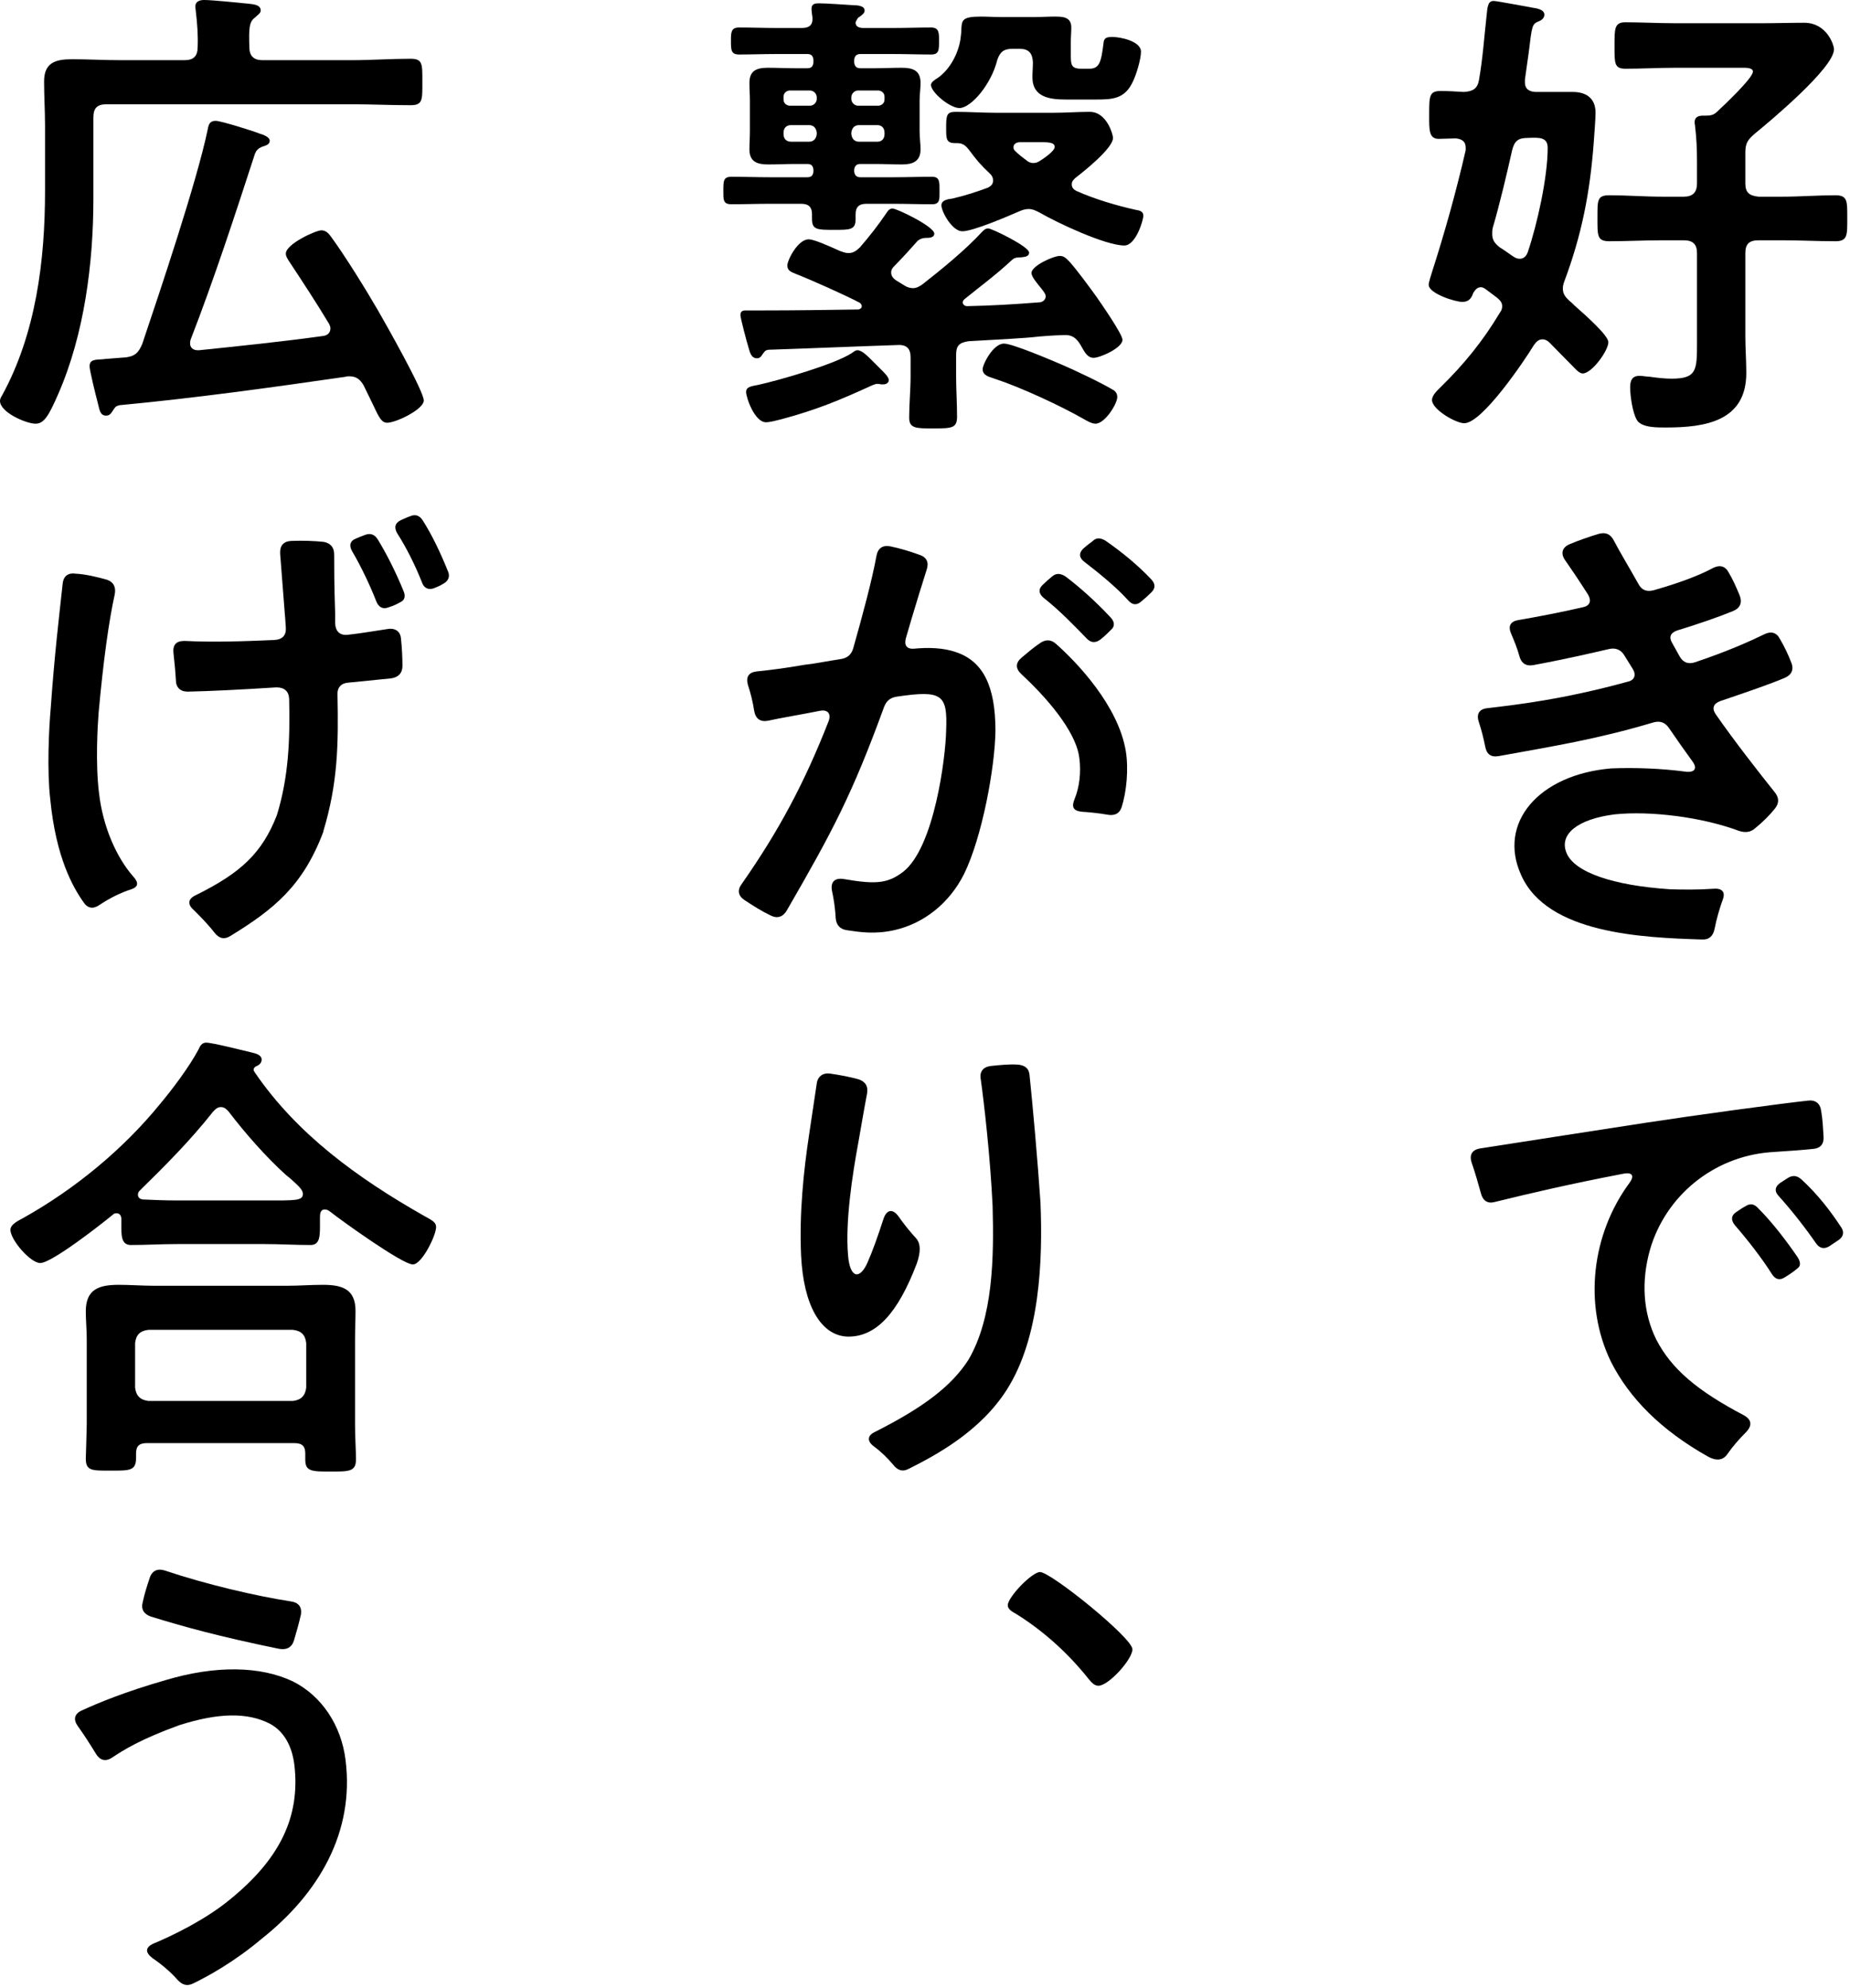 <svg width="281" height="302" viewBox="0 0 281 302" fill="none" xmlns="http://www.w3.org/2000/svg">
<g clip-path="url(#clip0_254_1658)">
<path d="M222.624 22.393C222.624 21.457 221.977 21.097 221.112 21.025C220.896 21.025 218.809 21.097 218.52 21.097C217.008 21.097 217.08 19.657 217.08 17.497C217.08 14.617 217.08 13.825 218.809 13.825C219.96 13.825 221.184 13.897 222.336 13.969C223.704 13.897 224.424 13.465 224.641 12.169C225.216 8.929 225.433 5.689 225.792 2.449C225.937 1.153 225.937 0.145 226.872 0.145C227.376 0.145 232.632 1.153 233.496 1.297C234 1.441 234.576 1.657 234.576 2.233C234.576 2.737 234.145 3.097 233.712 3.241C232.704 3.673 232.704 3.817 232.2 7.993C232.057 9.073 231.84 10.441 231.624 12.097V12.529C231.624 13.609 232.416 13.969 233.353 13.969H238.896C240.912 13.969 242.353 14.905 242.353 17.137C242.353 18.073 242.136 20.737 242.064 21.817C241.488 29.305 240.265 35.641 237.601 42.769C237.456 43.129 237.384 43.489 237.384 43.849C237.384 44.713 237.816 45.145 238.393 45.721C238.608 45.865 238.896 46.153 239.185 46.441C240.984 48.025 244.296 50.977 244.296 51.985C244.296 53.281 241.776 56.737 240.408 56.737C239.977 56.737 239.544 56.305 239.256 56.017C237.96 54.721 236.664 53.353 235.368 52.057C235.08 51.769 234.72 51.553 234.288 51.553C233.712 51.553 233.353 51.913 232.992 52.417C231.552 54.793 225.145 64.297 222.408 64.297C221.112 64.297 217.512 62.209 217.512 60.769C217.512 60.049 218.305 59.329 218.809 58.825C222.408 55.297 225.216 51.841 227.809 47.521C228.024 47.233 228.168 46.945 228.168 46.513C228.168 45.937 227.809 45.577 227.376 45.217L225.648 43.921C225.433 43.777 225.216 43.633 224.928 43.633C224.353 43.633 224.064 44.065 223.776 44.497C223.488 45.361 223.057 45.865 222.12 45.865C220.969 45.865 217.008 44.569 217.008 43.273C217.008 42.841 217.368 41.833 217.512 41.329C219.456 35.281 221.184 29.089 222.624 22.825V22.393ZM230.832 39.313C231.48 39.313 231.84 38.881 232.057 38.305C233.496 34.057 235.08 26.929 235.08 22.465C235.08 20.809 233.784 20.881 232.057 20.953C230.616 20.953 230.04 21.385 229.681 22.825C228.889 26.353 227.736 31.249 226.729 34.633C226.656 34.993 226.656 35.281 226.656 35.569C226.656 36.505 227.088 37.009 227.809 37.585C228.528 38.017 229.176 38.521 229.824 38.953C230.185 39.169 230.4 39.313 230.832 39.313ZM266.256 10.873C266.256 10.225 264.96 10.297 264.528 10.297H254.448C251.928 10.297 249.408 10.441 246.889 10.441C245.16 10.441 245.232 9.577 245.232 6.841C245.232 4.321 245.232 3.385 246.889 3.385C249.192 3.385 251.928 3.529 254.448 3.529H267.624C269.784 3.529 271.872 3.457 274.032 3.457C277.488 3.457 278.568 6.841 278.568 7.489C278.568 10.297 268.92 18.361 266.544 20.305C265.464 21.241 265.104 21.745 265.104 23.185V27.865C265.104 29.233 265.681 29.737 267.12 29.881H270.72C273.384 29.881 276.12 29.665 278.784 29.665C280.656 29.665 280.584 30.601 280.584 33.121C280.584 35.713 280.656 36.649 278.784 36.649C276.12 36.649 273.384 36.505 270.72 36.505H267.12C265.681 36.505 265.104 37.081 265.104 38.449V51.121C265.104 52.993 265.248 54.793 265.248 56.665C265.248 64.009 258.984 64.945 253.08 64.945C251.856 64.945 249.336 65.017 248.616 63.793C247.968 62.641 247.608 60.193 247.608 58.825C247.608 57.817 247.896 57.097 249.048 57.097C249.48 57.097 250.2 57.241 250.632 57.241C251.568 57.385 252.864 57.529 253.872 57.529C257.76 57.529 257.76 56.233 257.76 51.985V38.449C257.76 37.081 257.112 36.505 255.744 36.505H252.504C249.84 36.505 247.104 36.649 244.44 36.649C242.568 36.649 242.641 35.785 242.641 33.121C242.641 30.457 242.568 29.665 244.44 29.665C247.104 29.665 249.84 29.881 252.504 29.881H255.744C257.112 29.881 257.76 29.233 257.76 27.865V24.553C257.76 22.753 257.688 20.953 257.473 19.225C257.473 19.009 257.4 18.793 257.4 18.577C257.4 17.713 258.048 17.569 258.696 17.569H259.057C259.776 17.569 260.208 17.497 260.712 17.065C261.72 16.129 266.256 11.881 266.256 10.873Z" fill="black"/>
<path d="M231.048 132.937C227.448 125.017 233.712 117.673 244.729 116.737C248.256 116.593 252.36 116.737 256.105 117.241C257.4 117.385 257.832 116.737 257.112 115.729C255.96 114.145 254.736 112.417 253.512 110.617C252.937 109.753 252.145 109.465 251.136 109.753C242.424 112.345 235.944 113.353 227.664 114.865C226.441 115.081 225.792 114.577 225.576 113.353C225.36 112.273 225.072 111.049 224.641 109.753C224.208 108.529 224.641 107.737 225.864 107.593C230.112 107.089 237.313 106.297 247.248 103.561C248.256 103.345 248.544 102.553 248.04 101.689L246.744 99.601C246.24 98.737 245.448 98.377 244.441 98.593C241.92 99.169 238.32 100.033 232.92 101.041C231.769 101.257 231.048 100.753 230.76 99.601C230.473 98.521 229.968 97.297 229.536 96.289C229.032 95.137 229.393 94.417 230.616 94.201C233.208 93.769 237.313 92.977 240.408 92.257C241.488 92.041 241.776 91.321 241.2 90.313C239.4 87.505 238.393 86.065 237.744 85.129C237.024 84.121 237.24 83.185 238.393 82.681C239.76 82.105 241.416 81.529 242.857 81.097C243.937 80.809 244.656 81.169 245.16 82.177C246.024 83.833 247.248 85.849 248.832 88.657C249.336 89.665 250.128 89.953 251.208 89.665C255.744 88.369 258.481 87.217 260.208 86.281C261.216 85.777 262.08 85.993 262.584 87.001C263.16 87.937 263.736 89.233 264.24 90.457C264.672 91.537 264.313 92.401 263.233 92.833C261.145 93.697 257.832 94.849 254.736 95.785C253.729 96.145 253.441 96.793 254.017 97.729L255.097 99.673C255.601 100.609 256.393 100.969 257.473 100.609C262.584 98.881 265.752 97.441 267.984 96.361C268.992 95.857 269.857 96.073 270.36 97.081C271.008 98.161 271.656 99.529 272.088 100.681C272.521 101.761 272.088 102.553 271.08 102.985C269.065 103.849 265.536 105.073 261.288 106.513C260.28 106.873 259.992 107.593 260.568 108.457C263.305 112.417 267.408 117.673 269.496 120.265C270.216 121.129 270.288 121.921 269.641 122.785C268.849 123.793 267.769 124.873 266.616 125.809C265.897 126.457 265.105 126.529 264.168 126.241C258.624 124.153 250.704 123.145 245.233 123.721C239.616 124.441 236.736 126.745 237.96 129.625C239.185 132.505 244.944 134.521 253.656 135.097C255.601 135.169 258.192 135.169 260.136 135.025C261.504 134.881 262.08 135.457 261.72 136.537C261.216 137.905 260.712 139.633 260.424 141.145C260.208 142.225 259.561 142.801 258.481 142.729C249.481 142.441 235.008 141.865 231.048 132.937Z" fill="black"/>
<path d="M244.656 206.807C240.481 198.167 241.776 187.439 247.536 179.663C248.256 178.655 247.968 178.079 246.672 178.295C238.393 179.879 232.273 181.319 227.017 182.615C225.937 182.903 225.216 182.399 224.928 181.247C224.568 179.951 224.065 178.151 223.561 176.711C223.128 175.487 223.561 174.695 224.784 174.479C231.12 173.471 244.8 171.383 249.84 170.591C257.832 169.367 270.072 167.711 274.608 167.207C275.76 167.063 276.481 167.639 276.624 168.791C276.84 170.015 276.912 171.455 276.984 172.679C277.057 173.831 276.481 174.479 275.328 174.551C274.032 174.695 272.017 174.839 268.776 175.055C260.208 175.775 253.008 181.679 250.632 189.814C249.265 194.639 249.552 199.391 251.568 203.495C253.872 207.959 257.76 211.271 264.889 215.015C266.04 215.663 266.185 216.526 265.248 217.535C264.168 218.615 263.16 219.767 262.368 220.919C261.72 221.855 260.712 221.999 259.416 221.278C252.36 217.318 247.464 212.423 244.656 206.807ZM269.136 193.559C267.696 191.255 265.464 188.375 263.521 186.143C262.872 185.351 262.944 184.631 263.736 184.127C264.168 183.839 264.672 183.479 265.105 183.263C265.824 182.759 266.473 182.903 267.048 183.551C269.208 185.711 271.296 188.447 273.024 190.967C273.528 191.759 273.528 192.335 273.024 192.694C272.521 193.127 271.8 193.631 271.08 194.063C270.288 194.566 269.641 194.351 269.136 193.559ZM277.776 189.383C276.984 189.814 276.336 189.599 275.832 188.879C274.248 186.575 272.16 183.911 270.216 181.751C269.496 181.031 269.568 180.311 270.36 179.735L271.584 178.943C272.305 178.511 272.952 178.583 273.601 179.159C276.048 181.391 277.992 183.911 279.649 186.431C280.152 187.15 280.008 187.871 279.288 188.375L277.776 189.383Z" fill="black"/>
<path d="M122.616 26.928C123.264 26.928 123.48 26.64 123.553 26.064V25.776C123.48 25.2 123.264 24.912 122.616 24.912H120.744C119.448 24.912 118.08 24.984 116.712 24.984C115.056 24.984 113.832 24.624 113.832 22.68C113.832 21.744 113.904 20.88 113.904 19.944V15.264C113.904 14.4 113.832 13.536 113.832 12.6C113.832 10.728 114.912 10.296 116.64 10.296C118.008 10.296 119.376 10.368 120.744 10.368H122.616C123.264 10.368 123.48 10.08 123.553 9.504V9.072C123.48 8.496 123.264 8.208 122.616 8.208H117.864C115.992 8.208 114.12 8.28 112.248 8.28C111.024 8.28 111.024 7.56 111.024 6.192C111.024 4.968 111.024 4.176 112.248 4.176C114.12 4.176 115.992 4.248 117.864 4.248H121.824C122.904 4.248 123.48 3.816 123.408 2.664C123.336 2.232 123.264 1.656 123.264 1.296C123.264 0.576 123.84 0.504 124.344 0.504C125.496 0.504 128.448 0.72 129.672 0.792C130.176 0.792 131.328 0.864 131.328 1.584C131.328 2.016 130.969 2.232 130.608 2.52C130.32 2.664 130.248 2.808 130.103 3.096C130.032 3.168 129.96 3.312 129.96 3.456C129.96 4.104 130.608 4.248 131.112 4.248H135.792C137.664 4.248 139.536 4.176 141.408 4.176C142.633 4.176 142.633 4.968 142.633 6.192C142.633 7.632 142.633 8.28 141.408 8.28C139.536 8.28 137.664 8.208 135.792 8.208H130.68C130.103 8.208 129.816 8.496 129.744 9.072V9.504C129.816 10.08 130.103 10.368 130.68 10.368H132.912C134.208 10.368 135.576 10.296 136.944 10.296C138.6 10.296 139.824 10.656 139.824 12.6C139.824 13.464 139.68 14.4 139.68 15.264V19.944C139.68 20.88 139.824 21.816 139.824 22.68C139.824 24.552 138.6 24.984 137.016 24.984C135.648 24.984 134.28 24.912 132.912 24.912H130.68C130.103 24.912 129.816 25.2 129.744 25.776V26.064C129.816 26.64 130.103 26.928 130.68 26.928H135.648C137.664 26.928 139.608 26.856 141.553 26.856C142.776 26.856 142.704 27.648 142.704 29.088C142.704 30.312 142.776 31.032 141.553 31.032C139.608 31.032 137.664 30.96 135.648 30.96H131.616C130.465 30.96 129.96 31.464 129.96 32.544V33.264C129.96 34.92 129.168 34.92 126.721 34.92C124.129 34.92 123.336 34.92 123.336 33.264V32.544C123.336 31.464 122.832 30.96 121.68 30.96H116.928C114.984 30.96 113.04 31.032 111.096 31.032C109.8 31.032 109.872 30.312 109.872 28.944C109.872 27.504 109.872 26.856 111.096 26.856C113.04 26.856 114.984 26.928 116.928 26.928H122.616ZM145.225 53.928V57.168C145.225 59.184 145.368 61.2 145.368 63.288C145.368 65.016 144.648 65.088 141.768 65.088C139.103 65.088 138.096 65.088 138.096 63.432C138.096 61.344 138.312 59.256 138.312 57.168V54.288C138.312 52.992 137.736 52.344 136.368 52.416C129.816 52.632 123.264 52.92 116.712 53.136C116.208 53.208 116.136 53.424 115.848 53.784C115.632 54.144 115.416 54.432 114.984 54.432C114.12 54.432 113.904 53.568 113.688 52.776C113.472 52.128 112.464 48.312 112.464 47.88C112.464 47.088 113.04 47.16 113.616 47.16H115.992C120.816 47.16 125.568 47.088 130.393 47.016C130.68 46.944 130.896 46.8 130.896 46.512C130.896 46.296 130.752 46.152 130.608 46.008C128.592 44.928 123.12 42.48 120.888 41.616C120.24 41.328 119.592 41.184 119.592 40.32C119.592 39.528 121.176 36.36 122.832 36.36C123.624 36.36 125.713 37.296 127.008 37.872C127.297 38.016 127.512 38.088 127.656 38.16C128.088 38.304 128.448 38.448 128.881 38.448C129.6 38.448 130.103 38.088 130.608 37.584C132.049 35.928 133.344 34.272 134.568 32.472C134.856 32.04 135.072 31.68 135.576 31.68C136.225 31.68 141.912 34.416 141.912 35.496C141.912 36.144 141.049 36.144 140.616 36.144C140.184 36.144 139.752 36.288 139.393 36.576C138.24 37.872 137.088 39.168 135.864 40.392C135.576 40.68 135.36 40.968 135.36 41.4C135.36 41.976 135.721 42.336 136.152 42.624C136.584 42.912 137.016 43.128 137.448 43.416C137.809 43.632 138.24 43.776 138.672 43.776C139.248 43.776 139.68 43.488 140.112 43.2C143.137 40.824 146.592 38.016 149.184 35.208C149.473 34.92 149.687 34.704 150.12 34.704C150.624 34.704 156.312 37.44 156.312 38.376C156.312 39.096 155.376 39.024 155.088 39.096C154.008 39.096 153.936 39.312 153.432 39.744C151.271 41.76 148.824 43.56 146.52 45.432C146.376 45.576 146.232 45.72 146.232 45.936C146.232 46.296 146.592 46.512 146.881 46.512C150.553 46.44 154.152 46.224 157.824 45.936C158.328 45.936 158.832 45.576 158.832 45C158.832 44.64 158.4 44.136 158.184 43.848C157.536 43.056 156.672 42.048 156.672 41.472C156.672 40.392 159.984 38.88 160.992 38.88C161.641 38.88 162 39.312 162.432 39.744C163.44 40.824 165.6 43.776 166.536 45.072C167.184 46.008 170.496 50.76 170.496 51.624C170.496 52.848 167.112 54.36 166.103 54.36C165.024 54.36 164.592 53.136 164.088 52.344C163.512 51.408 162.864 50.832 161.641 50.904C161.137 50.904 159.624 50.976 157.896 51.12C155.52 51.408 151.848 51.552 147.096 51.84C145.656 52.056 145.225 52.56 145.225 53.928ZM134.208 58.392H133.776C133.633 58.32 133.416 58.32 133.2 58.32C132.984 58.32 132.696 58.464 132.48 58.536C127.44 60.84 123.984 62.28 118.584 63.72C118.008 63.864 116.928 64.152 116.352 64.152C114.624 64.152 113.328 60.408 113.328 59.544C113.328 58.752 114.12 58.68 115.2 58.464C118.44 57.744 126.721 55.368 129.385 53.64C129.6 53.496 129.889 53.208 130.248 53.208C130.969 53.208 131.904 54.216 132.84 55.152L133.776 56.088C134.137 56.448 135 57.24 135 57.744C135 58.176 134.568 58.392 134.208 58.392ZM119.88 13.752C119.376 13.824 119.016 14.184 119.016 14.688V15.12C119.016 15.624 119.376 15.984 119.88 16.056H123.12C123.624 15.984 123.984 15.624 124.057 15.12V14.688C123.984 14.184 123.624 13.824 123.12 13.752H119.88ZM119.016 20.376C119.016 21.096 119.448 21.528 120.168 21.528H122.904C123.553 21.528 123.984 21.096 124.057 20.376V20.16C123.984 19.44 123.553 19.008 122.904 19.008H120.168C119.448 19.008 119.016 19.44 119.016 20.16V20.376ZM134.352 14.688C134.352 14.184 133.992 13.824 133.488 13.752H130.248C129.744 13.824 129.385 14.184 129.312 14.688V15.12C129.385 15.624 129.744 15.984 130.248 16.056H133.488C133.992 15.984 134.352 15.624 134.352 15.12V14.688ZM133.271 21.528C133.92 21.528 134.352 21.096 134.352 20.376V20.16C134.352 19.44 133.92 19.008 133.271 19.008H130.465C129.816 19.008 129.385 19.44 129.312 20.16V20.376C129.385 21.096 129.816 21.528 130.465 21.528H133.271ZM153.792 7.416C152.496 7.416 151.92 7.848 151.488 9.072C150.553 12.888 147.456 16.416 145.728 16.416C144.288 16.416 141.408 14.04 141.408 12.888C141.408 12.456 142.129 12.024 142.488 11.808C144.288 10.512 145.512 8.208 145.872 6.048C145.944 5.472 146.016 4.968 146.016 4.536C146.088 3.096 146.088 2.52 148.969 2.52C149.977 2.52 151.057 2.592 152.064 2.592H157.176C158.112 2.592 159.12 2.52 160.129 2.52C161.352 2.52 162.721 2.52 162.721 4.176C162.721 4.896 162.648 5.616 162.648 6.336V8.208C162.648 9.792 162.648 10.44 164.232 10.44H165.456C166.969 10.44 167.256 9.504 167.616 6.552C167.687 5.76 168.049 5.616 168.984 5.616C170.208 5.616 173.305 6.264 173.305 7.848C173.305 9 172.584 11.376 172.08 12.384C170.856 15.048 168.984 15.12 166.393 15.12H161.928C159.553 15.12 156.816 14.832 156.816 11.736C156.816 11.016 156.889 10.224 156.889 9.432C156.816 8.064 156.24 7.416 154.872 7.416L153.792 7.416ZM150.84 27.432C150.84 27 150.696 26.712 150.408 26.424C148.896 24.984 148.465 24.48 147.168 22.752C146.664 22.104 146.232 21.744 145.368 21.744H145.08C143.713 21.744 143.713 21.096 143.713 19.44C143.713 17.496 143.784 16.992 145.152 16.992C147.24 16.992 149.256 17.136 151.271 17.136H159.984C161.856 17.136 163.656 16.992 165.528 16.992C168.12 16.992 169.057 20.448 169.057 20.952C169.057 22.536 164.592 26.064 163.297 27.072C163.008 27.36 162.792 27.576 162.792 28.008C162.792 28.512 163.08 28.8 163.512 29.016C166.248 30.24 169.633 31.248 172.584 31.896C173.088 31.968 173.664 32.112 173.664 32.76C173.664 33.48 172.512 37.296 170.784 37.296C167.904 37.296 160.561 33.84 157.969 32.328C157.393 32.04 156.889 31.752 156.24 31.752C155.736 31.752 155.305 31.896 154.801 32.112C153.145 32.832 147.816 35.136 146.16 35.136C144.648 35.136 142.992 32.184 142.992 31.176C142.992 30.384 144.072 30.24 144.648 30.168C146.52 29.736 148.32 29.16 150.049 28.512C150.48 28.296 150.84 28.008 150.84 27.432ZM161.208 55.368C163.08 56.16 167.328 58.176 168.984 59.184C169.416 59.4 169.704 59.76 169.704 60.336C169.704 61.344 167.832 64.368 166.393 64.368C165.816 64.368 165.096 63.936 164.592 63.648C161.064 61.632 155.016 58.824 151.057 57.528C150.192 57.24 149.256 57.024 149.256 56.088C149.256 55.368 150.84 52.2 152.496 52.2C153.792 52.2 159.696 54.72 161.208 55.368ZM160.2 22.32C160.2 21.528 158.977 21.6 157.32 21.6H154.944C154.872 21.6 153.936 21.6 153.936 22.392C153.936 22.68 154.08 22.824 154.225 22.968C154.728 23.472 155.305 23.904 155.881 24.336C156.096 24.552 156.528 24.768 156.889 24.768C157.32 24.768 157.536 24.696 157.896 24.48C158.473 24.12 160.2 22.968 160.2 22.32Z" fill="black"/>
<path d="M126.935 139.448C126.864 138.08 126.648 136.568 126.36 135.272C126.144 133.976 126.792 133.328 128.16 133.544C133.129 134.408 134.856 134.192 137.16 132.464C141.912 128.792 143.641 115.04 143.713 110.936C143.928 105.536 143.137 104.816 136.297 105.824C135.217 105.968 134.641 106.472 134.28 107.408C129.456 120.656 126.432 126.344 119.52 138.296C118.944 139.304 118.08 139.592 117.072 139.088C115.704 138.44 114.336 137.576 113.04 136.712C112.104 136.064 111.96 135.2 112.68 134.264C118.368 126.128 122.256 118.784 125.856 109.568C126.288 108.416 125.713 107.768 124.56 107.984C121.68 108.56 118.584 109.064 116.64 109.496C115.488 109.712 114.768 109.208 114.552 107.984C114.336 106.544 113.976 105.176 113.616 104.096C113.256 102.872 113.688 102.152 114.912 102.008C117.648 101.72 119.232 101.504 122.184 101C123.624 100.856 125.713 100.424 127.656 100.136C128.664 99.992 129.312 99.488 129.6 98.48C130.969 93.656 132.48 88.04 133.129 84.44C133.344 83.288 134.064 82.784 135.217 83C136.656 83.288 138.312 83.792 139.68 84.296C140.76 84.656 141.12 85.448 140.76 86.528C139.969 89.048 139.176 91.568 138.456 94.016L137.592 96.968C137.305 98.048 137.736 98.624 138.816 98.552C140.976 98.336 143.28 98.408 145.152 99.056C149.328 100.424 151.2 104.24 151.2 111.008C151.129 116.624 149.184 127.136 146.448 132.752C144.217 137.216 140.328 140.312 135.792 141.32C132.84 141.968 130.608 141.608 128.664 141.32C127.584 141.176 127.008 140.528 126.935 139.448ZM164.305 123.32C163.008 123.176 162.721 122.6 163.225 121.376C163.944 119.648 164.232 117.344 163.944 115.184C163.584 111.872 160.271 107.192 155.16 102.44C154.225 101.576 154.225 100.712 155.16 99.92C156.096 99.128 157.032 98.336 157.896 97.76C158.76 97.112 159.624 97.112 160.416 97.832C163.584 100.64 169.848 107.192 171 114.104C171.432 116.768 171.144 120.224 170.351 122.672C169.992 123.68 169.2 123.968 168.12 123.752C166.896 123.536 165.456 123.392 164.305 123.32ZM165.096 97.04C163.297 95.168 160.848 92.648 158.545 90.848C157.752 90.2 157.68 89.48 158.4 88.832C158.832 88.4 159.336 87.968 159.768 87.608C160.416 87.032 161.064 87.104 161.784 87.536C164.088 89.264 166.465 91.424 168.624 93.728C169.271 94.376 169.344 95.024 168.912 95.528C168.408 96.032 167.76 96.68 167.112 97.184C166.393 97.688 165.744 97.688 165.096 97.04ZM171.36 91.208C169.56 89.192 166.969 87.104 164.736 85.376C163.944 84.8 163.801 84.08 164.519 83.36C165.024 82.928 165.456 82.568 165.96 82.208C166.536 81.632 167.184 81.704 167.904 82.136C170.208 83.72 172.801 85.808 174.889 88.04C175.536 88.76 175.536 89.408 174.744 90.128C174.312 90.56 173.809 90.992 173.376 91.352C172.656 92 172.008 91.928 171.36 91.208Z" fill="black"/>
<path d="M121.68 190.747C121.392 184.411 122.04 178.003 122.904 172.315L124.057 164.611C124.2 163.531 124.992 162.955 126.072 163.099C127.584 163.315 129.096 163.603 130.393 163.963C131.473 164.323 131.904 165.043 131.688 166.195C131.256 168.427 130.752 171.451 130.393 173.467C129.456 178.507 128.376 185.635 128.809 190.675C129.096 194.274 130.608 194.419 131.76 191.827C132.553 190.027 133.344 187.795 134.208 185.131C134.713 183.691 135.648 183.619 136.512 184.843C137.305 185.995 138.313 187.219 139.176 188.155C139.824 188.947 139.897 190.099 139.248 191.971C136.368 199.531 133.057 203.131 128.736 203.059C124.633 202.915 122.04 198.235 121.68 190.747ZM135.648 222.499C134.856 221.562 133.848 220.555 132.768 219.763C131.688 218.971 131.688 218.106 132.912 217.531C140.184 213.858 144.504 210.619 147.096 206.587C150.84 200.179 150.984 191.106 150.768 183.187C150.408 175.699 149.473 167.563 148.969 163.963C148.752 162.811 149.328 162.091 150.481 161.947C151.848 161.803 153.288 161.659 154.512 161.731C155.664 161.803 156.313 162.307 156.385 163.387C156.816 167.491 157.608 176.203 158.04 182.683C158.4 191.467 157.969 203.203 152.928 211.123C148.897 217.459 142.2 221.059 138.024 223.146C137.088 223.651 136.297 223.363 135.648 222.499Z" fill="black"/>
<path d="M172.008 250.561C172.008 252.073 168.408 256.104 166.824 256.104C166.176 256.104 165.672 255.457 165.312 255.024C162.217 251.137 158.473 247.753 154.297 245.161C153.792 244.873 153.072 244.513 153.072 243.865C153.072 242.641 156.744 238.825 157.969 238.825C159.624 238.825 172.008 248.833 172.008 250.561Z" fill="black"/>
<path d="M53.352 9.144C56.376 9.144 59.328 8.928 62.352 8.928C64.224 8.928 64.152 9.72 64.152 12.456C64.152 15.192 64.224 15.984 62.352 15.984C59.328 15.984 56.376 15.84 53.352 15.84H16.2C14.76 15.84 14.184 16.416 14.184 17.856V30.168C14.184 39.96 12.816 50.76 8.856 59.832C7.416 63.144 6.696 64.368 5.4 64.368C3.96 64.368 0 62.64 0 60.912C0 60.624 0.144 60.336 0.288 60.12C5.472 50.688 6.84 39.528 6.84 29.016V19.08C6.84 16.848 6.696 14.616 6.696 12.384C6.696 9.504 8.424 9 10.944 9C13.392 9 15.84 9.144 18.36 9.144H28.008C29.448 9.144 30.024 8.496 30.024 7.128C30.096 5.328 29.952 3.456 29.736 1.656C29.736 1.512 29.664 1.224 29.664 1.008C29.664 0.216 30.312 0 31.032 0C32.184 0 36.504 0.432 37.872 0.576C38.448 0.648 39.6 0.72 39.6 1.584C39.6 2.016 39.168 2.232 38.736 2.664C37.8 3.312 37.8 4.464 37.872 7.128C37.872 8.496 38.52 9.144 39.888 9.144L53.352 9.144ZM43.848 39.6C43.632 39.24 43.416 38.952 43.416 38.52C43.416 37.08 47.952 34.992 48.816 34.992C49.464 34.992 49.896 35.424 50.256 35.928C52.416 38.88 55.584 43.992 57.456 47.232C58.536 49.104 64.368 59.4 64.368 60.84C64.368 62.208 60.12 64.224 58.824 64.224C57.96 64.224 57.6 63.504 56.592 61.344C56.232 60.624 55.8 59.688 55.224 58.536C54.72 57.672 54.144 57.168 53.064 57.168C52.848 57.168 52.704 57.168 52.488 57.24C41.04 58.896 29.592 60.48 18.144 61.56C17.568 61.704 17.496 61.848 17.208 62.28C16.92 62.712 16.704 63.144 16.128 63.144C15.192 63.144 15.12 62.28 14.832 61.128C14.616 60.336 13.608 56.304 13.608 55.656C13.608 54.648 14.328 54.648 15.624 54.576C16.128 54.504 16.632 54.504 17.28 54.432C17.928 54.36 18.504 54.36 19.152 54.288C20.592 54.072 21.024 53.568 21.6 52.272C24.336 44.136 29.88 27.648 31.536 19.728C31.68 18.936 31.824 18.36 32.76 18.36C33.552 18.36 38.376 19.872 39.456 20.304C39.96 20.448 40.968 20.808 40.968 21.384C40.968 21.96 40.392 22.104 39.744 22.32C39.24 22.536 38.952 22.824 38.736 23.328C35.64 32.832 32.544 42.336 28.944 51.624C28.872 51.912 28.872 51.984 28.872 52.2C28.872 52.704 29.232 53.28 30.24 53.208C36.504 52.56 42.768 51.912 49.032 51.048C49.68 50.976 50.184 50.616 50.184 49.896C50.184 49.608 50.112 49.464 49.968 49.176C48.024 45.936 45.936 42.768 43.848 39.6Z" fill="black"/>
<path d="M12.672 137.042C11.088 134.81 8.496 130.274 7.632 121.418C7.128 117.098 7.416 110.834 7.704 107.594C8.28 99.386 9 93.482 9.504 88.802C9.576 87.65 10.224 87.002 11.376 87.146C12.96 87.218 14.76 87.65 16.272 88.082C17.28 88.442 17.64 89.234 17.424 90.314C16.56 94.202 15.696 100.322 14.976 108.314C14.832 110.114 14.472 116.018 15.048 120.554C15.624 125.522 17.64 130.202 20.232 133.154C21.096 134.09 21.024 134.738 19.944 135.098C18.36 135.602 16.632 136.466 15.12 137.474C14.184 138.122 13.32 138.05 12.672 137.042ZM32.544 141.65C31.536 140.354 30.384 139.202 29.448 138.266C28.44 137.402 28.512 136.538 29.808 135.962C36.648 132.578 39.816 129.554 42.048 123.866C43.848 118.034 44.064 112.346 43.92 106.154C43.848 105.002 43.2 104.426 41.976 104.426C36.36 104.786 31.824 105.002 28.512 105.074C27.36 105.074 26.712 104.426 26.712 103.274C26.64 101.978 26.496 100.538 26.352 99.242C26.208 98.018 26.712 97.37 28.008 97.37C32.328 97.586 36.864 97.442 41.688 97.226C42.912 97.154 43.488 96.506 43.416 95.354C43.344 94.634 43.344 93.986 43.272 93.41L42.552 84.122C42.48 82.898 43.056 82.25 44.208 82.178C46.008 82.106 47.808 82.178 49.176 82.322C50.256 82.538 50.76 83.186 50.76 84.266C50.76 86.57 50.76 88.658 50.904 93.122V94.706C50.976 95.93 51.624 96.578 52.848 96.434C54.864 96.218 56.376 95.93 58.824 95.57C60.048 95.354 60.84 95.93 60.912 97.082C61.056 98.45 61.128 99.89 61.128 101.186C61.128 102.266 60.48 102.914 59.4 103.058L52.92 103.706C51.84 103.778 51.192 104.426 51.264 105.578C51.408 113.066 51.336 118.898 49.104 126.314V126.386C46.008 134.594 41.616 138.122 35.064 142.154C34.056 142.802 33.264 142.586 32.544 141.65ZM57.168 91.394C56.304 89.162 54.936 86.21 53.496 83.762C52.992 82.898 53.136 82.178 54.072 81.818C54.576 81.602 55.08 81.386 55.512 81.242C56.304 80.954 56.952 81.242 57.384 81.962C58.752 84.194 60.12 86.93 61.272 89.738C61.632 90.53 61.488 91.178 60.84 91.466C60.336 91.754 59.76 92.042 59.04 92.258C58.176 92.618 57.528 92.258 57.168 91.394ZM64.08 88.442C63.144 86.066 61.776 83.258 60.336 81.026C59.832 80.162 59.976 79.442 60.912 79.01C61.416 78.794 61.848 78.578 62.28 78.434C63.072 78.074 63.72 78.29 64.224 79.082C65.592 81.242 66.816 83.762 68.04 86.786C68.4 87.578 68.112 88.298 67.248 88.73C66.816 89.018 66.384 89.162 65.88 89.378C65.016 89.666 64.368 89.306 64.08 88.442Z" fill="black"/>
<path d="M18.432 185.184C18.432 184.751 18.216 184.32 17.712 184.32C17.424 184.32 17.28 184.392 17.136 184.536C15.408 185.976 7.848 191.88 6.12 191.88C4.608 191.88 1.584 188.352 1.584 186.84C1.584 185.976 2.88 185.399 3.528 185.04C11.376 180.647 18.72 174.6 24.336 167.688C26.208 165.456 28.8 162 30.168 159.408C30.384 158.904 30.672 158.399 31.32 158.399C32.256 158.399 37.08 159.624 38.304 159.912C38.88 160.056 39.744 160.271 39.744 160.992C39.744 161.496 39.312 161.855 38.88 162C38.664 162.144 38.52 162.288 38.52 162.503C38.52 162.647 38.592 162.72 38.664 162.864C45.072 172.295 54.36 178.992 64.224 184.607C65.664 185.399 66.24 185.688 66.24 186.407C66.24 187.704 64.08 192.096 62.712 192.096C61.128 192.096 51.912 185.472 50.184 184.104C49.896 183.888 49.68 183.744 49.32 183.744C48.672 183.744 48.6 184.392 48.6 184.896V186.264C48.6 187.92 48.528 189.144 47.16 189.144C44.856 189.144 42.48 189 40.176 189H26.856C24.48 189 22.176 189.144 19.872 189.144C18.36 189.144 18.432 187.56 18.432 185.976V185.184ZM22.32 219.239C21.168 219.239 20.664 219.672 20.664 220.823V221.544C20.664 223.487 19.584 223.416 16.776 223.416C14.04 223.416 13.032 223.487 13.032 221.615C13.032 221.327 13.176 217.224 13.176 216.359V203.472C13.176 202.031 13.032 200.592 13.032 199.224C13.032 195.84 15.048 195.191 18.072 195.191C19.8 195.191 21.6 195.336 23.4 195.336H43.632C45.432 195.336 47.232 195.191 49.032 195.191C51.984 195.191 54 195.84 54 199.151C54 200.592 53.928 202.031 53.928 203.472V216.504C53.928 218.231 54.072 220.535 54.072 221.688C54.072 223.56 53.064 223.56 50.256 223.56C47.376 223.56 46.368 223.56 46.368 221.76V220.823C46.368 219.815 46.008 219.239 44.712 219.239H22.32ZM44.496 212.832C45.72 212.688 46.368 212.04 46.512 210.815V204.048C46.368 202.752 45.72 202.176 44.496 202.031H22.536C21.312 202.176 20.664 202.752 20.52 204.048V210.815C20.664 212.04 21.312 212.688 22.536 212.832H44.496ZM33.552 168.191C33.048 168.191 32.76 168.479 32.4 168.84C28.872 173.304 25.272 176.904 21.24 180.864C21.024 181.08 20.952 181.224 20.952 181.512C20.952 182.016 21.384 182.231 21.816 182.231C23.472 182.304 25.128 182.375 26.856 182.375H40.176C44.856 182.375 46.008 182.448 46.008 181.368C46.008 180.72 45.216 180.072 44.208 179.136C43.92 178.919 43.704 178.704 43.416 178.488C40.392 175.751 37.224 172.152 34.704 168.84C34.416 168.552 34.128 168.191 33.552 168.191Z" fill="black"/>
<path d="M26.928 300.736C25.92 299.584 24.552 298.432 23.184 297.496C22.032 296.632 22.032 295.84 23.328 295.264C26.424 293.968 31.248 291.592 34.848 288.64C42.408 282.52 45.648 276.112 44.712 268.12C44.352 265.24 43.128 263.008 40.968 261.856C37.584 260.128 33.192 260.2 27.288 262.072C21.312 264.232 18.72 265.888 16.992 267.04C15.984 267.688 15.12 267.4 14.544 266.392C13.752 265.096 12.744 263.512 11.808 262.216C11.088 261.208 11.304 260.344 12.456 259.84C14.976 258.688 18.936 257.032 25.2 255.232C32.688 253 39.528 253.072 44.496 255.448C48.816 257.608 51.84 262.072 52.488 267.4C53.856 278.344 48.456 287.632 39.744 294.544C35.568 298.072 31.464 300.304 29.376 301.311C28.368 301.816 27.648 301.528 26.928 300.736ZM22.896 245.584C21.888 245.224 21.384 244.504 21.672 243.424C21.96 242.056 22.392 240.76 22.752 239.68C23.112 238.6 23.976 238.24 25.056 238.6C31.248 240.688 38.952 242.488 44.136 243.28C45.288 243.424 45.864 244.072 45.72 245.224C45.432 246.52 45.072 247.816 44.64 249.256C44.28 250.336 43.488 250.696 42.336 250.48C33.192 248.608 27.792 247.096 22.896 245.584Z" fill="black"/>
</g>
<defs>
<clipPath id="clip0_254_1658">
<rect width="280.584" height="301.563" fill="white"/>
</clipPath>
</defs>
</svg>
